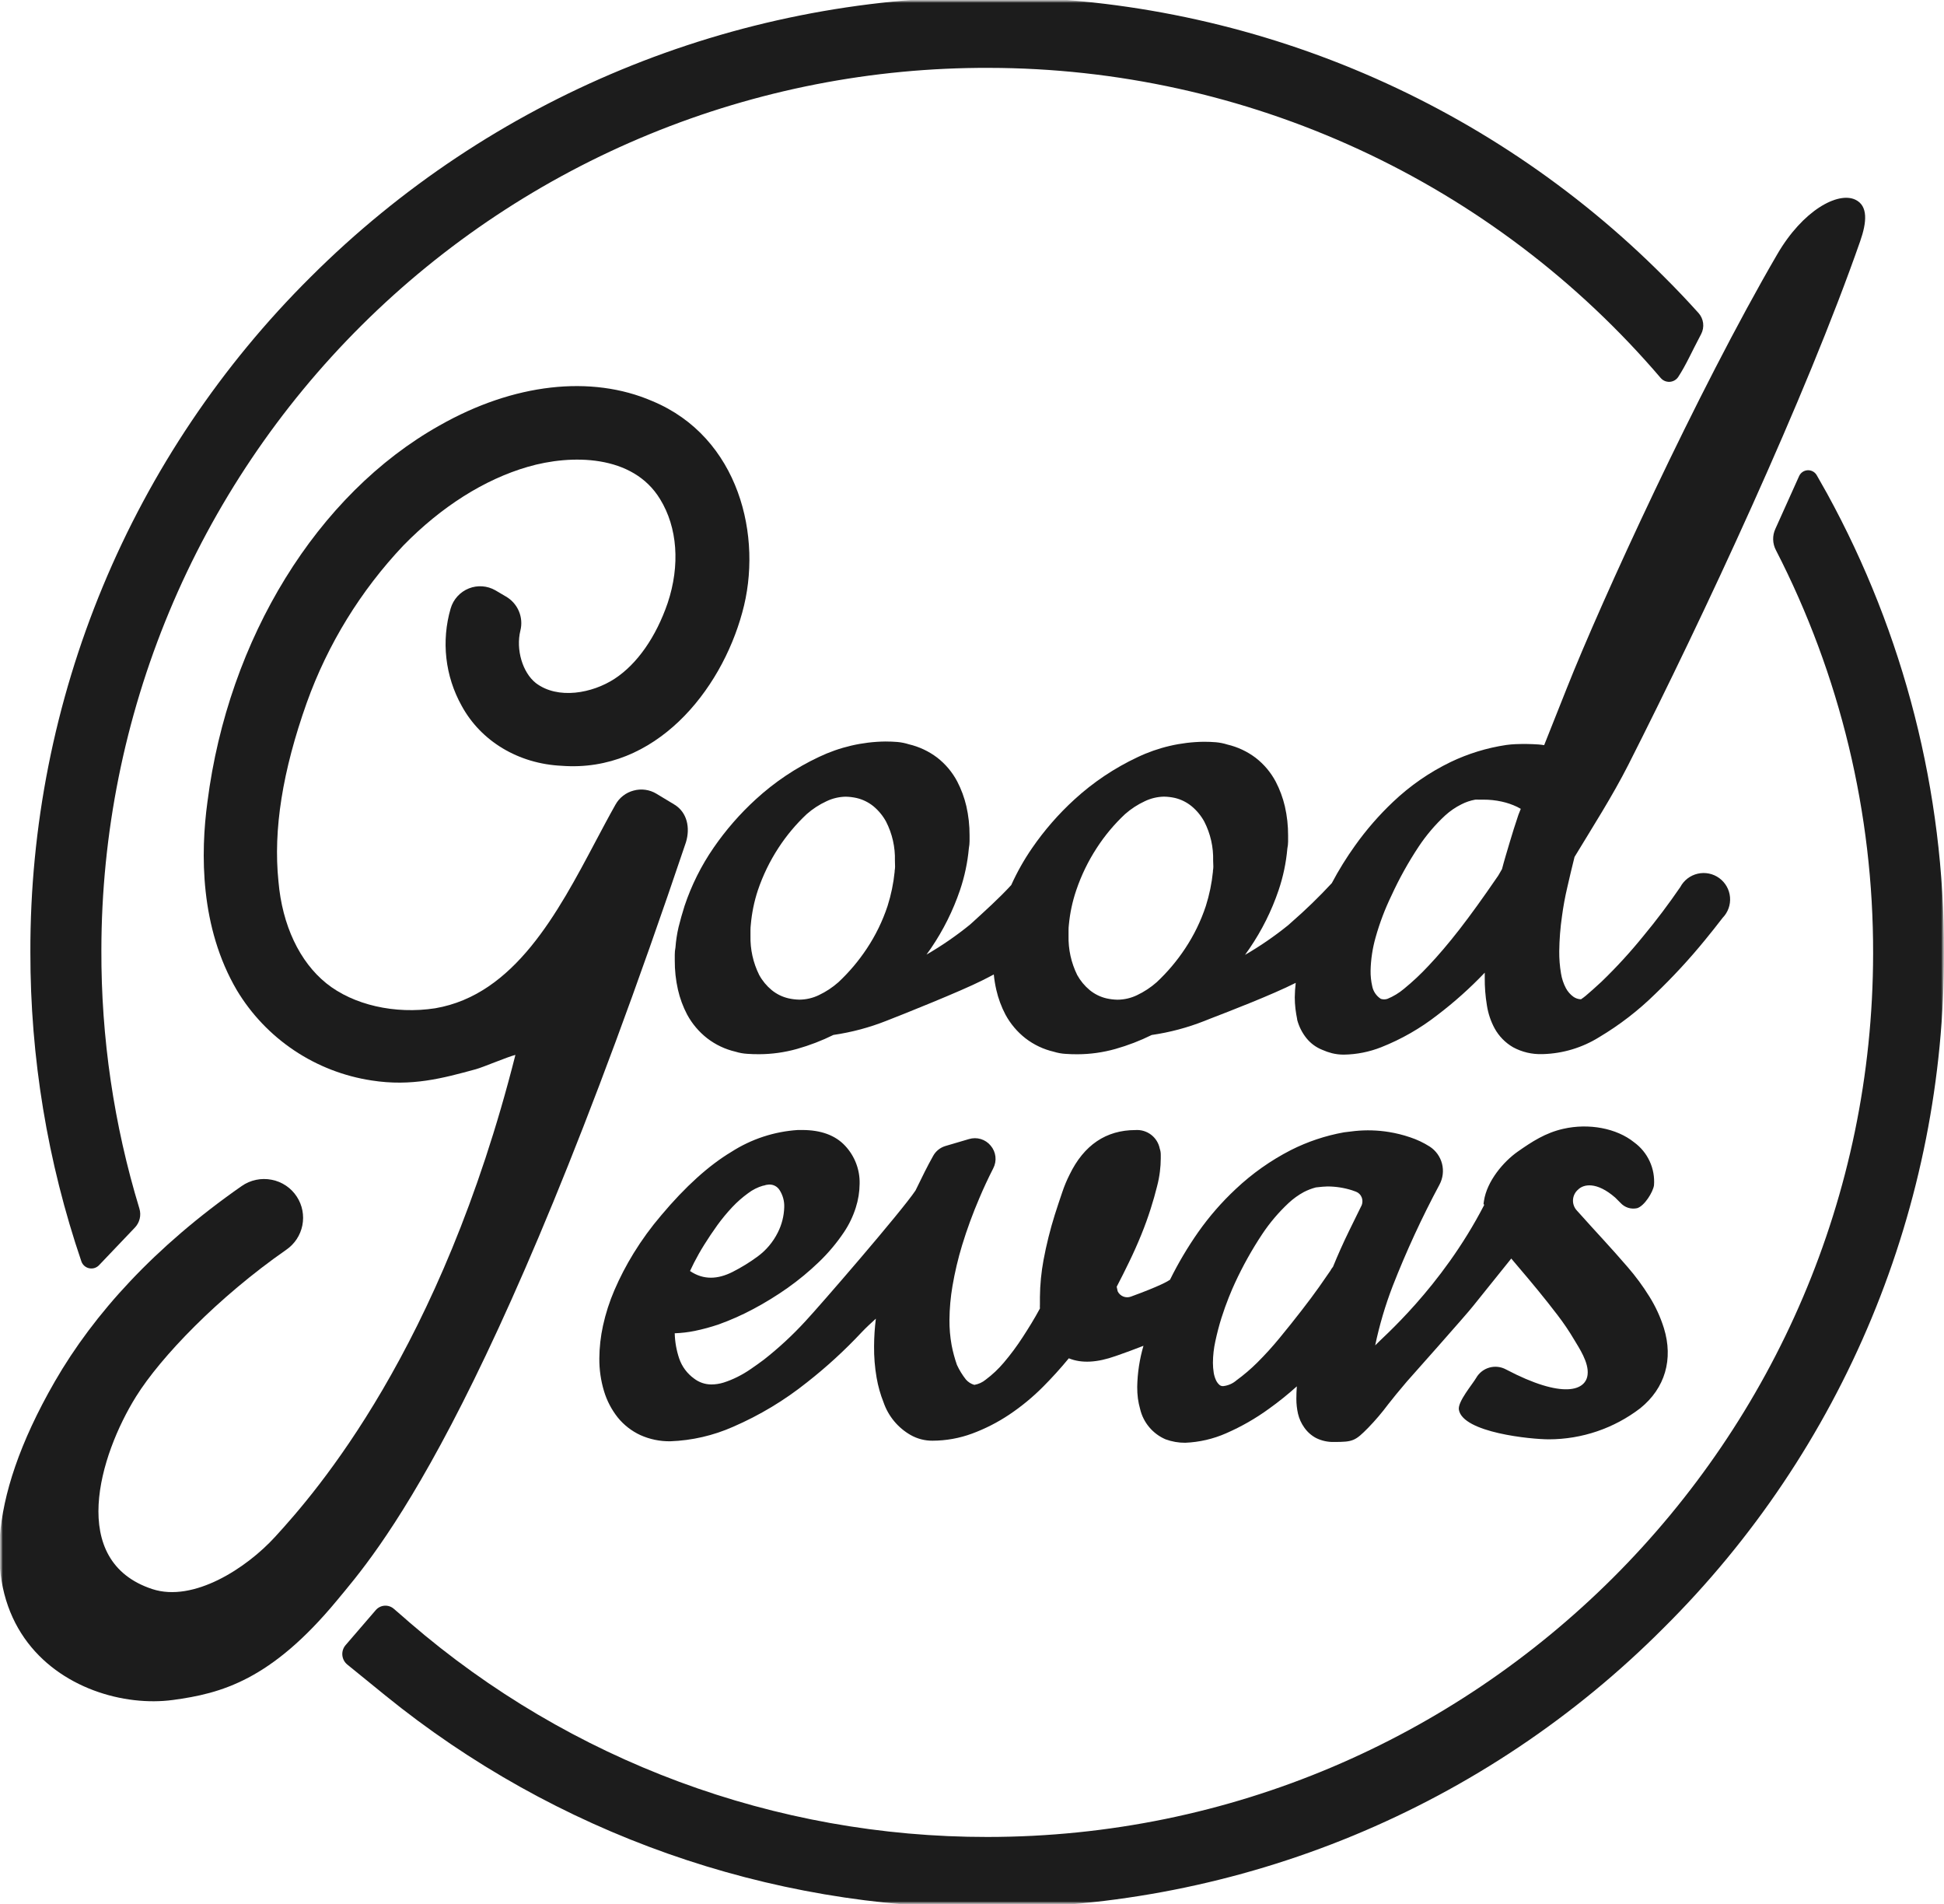 <svg xmlns="http://www.w3.org/2000/svg" fill="none" viewBox="0 0 338 331" height="331" width="338">
<g clip-path="url(#clip0_5956_1155)">
<mask height="331" width="338" y="0" x="0" maskUnits="userSpaceOnUse" style="mask-type:luminance" id="mask0_5956_1155">
<path fill="white" d="M338 0H0V331H338V0Z"></path>
</mask>
<g mask="url(#mask0_5956_1155)">
<mask height="331" width="338" y="0" x="0" maskUnits="userSpaceOnUse" style="mask-type:luminance" id="mask1_5956_1155">
<path fill="white" d="M338 0H0V331H338V0Z"></path>
</mask>
<g mask="url(#mask1_5956_1155)">
<path fill="#1C1C1C" d="M17.185 219.964L23.449 213.391C23.861 212.961 24.151 212.429 24.29 211.85C24.429 211.271 24.412 210.665 24.24 210.095C19.799 195.514 17.569 180.351 17.626 165.111C17.649 144.927 21.661 124.946 29.431 106.311C37.202 87.676 48.579 70.754 62.911 56.513C77.243 42.272 94.249 30.993 112.954 23.32C131.66 15.647 151.698 11.732 171.922 11.798C194.141 11.826 216.089 16.66 236.256 25.966C256.423 35.272 274.33 48.83 288.744 65.705C288.937 65.931 289.18 66.108 289.453 66.224C289.726 66.339 290.023 66.389 290.319 66.371C290.615 66.352 290.903 66.265 291.16 66.116C291.417 65.967 291.635 65.761 291.798 65.513C293.178 63.392 294.033 61.363 295.772 58.077C296.08 57.491 296.201 56.825 296.119 56.169C296.036 55.512 295.755 54.896 295.312 54.404C293.325 52.201 291.457 50.227 289.332 48.116C273.923 32.644 255.59 20.376 235.397 12.024C215.204 3.672 193.551 -0.598 171.693 -0.54C127.565 -0.523 85.249 16.978 54.043 48.116C38.541 63.494 26.249 81.789 17.879 101.941C9.51 122.092 5.228 143.701 5.282 165.515C5.257 183.807 8.256 201.977 14.158 219.294C14.264 219.584 14.442 219.842 14.674 220.045C14.906 220.248 15.186 220.389 15.488 220.456C15.789 220.523 16.103 220.513 16.399 220.427C16.696 220.341 16.966 220.182 17.185 219.964Z"></path>
<path fill="#1C1C1C" d="M317.654 85.756C317.065 84.701 316.476 83.645 315.869 82.598C315.711 82.324 315.479 82.098 315.199 81.948C314.92 81.796 314.604 81.725 314.287 81.743C313.97 81.76 313.664 81.864 313.402 82.044C313.141 82.225 312.935 82.474 312.806 82.764L308.676 91.944C308.41 92.523 308.28 93.154 308.296 93.791C308.312 94.427 308.474 95.052 308.768 95.616C319.937 117.325 325.735 141.388 325.675 165.791C325.565 250.417 256.474 319.297 171.682 319.316C134.803 319.355 99.145 306.129 71.243 282.061C70.765 281.648 69.569 280.584 68.484 279.665C68.264 279.472 68.008 279.323 67.73 279.229C67.453 279.134 67.159 279.096 66.867 279.116C66.574 279.135 66.288 279.213 66.026 279.343C65.763 279.474 65.53 279.655 65.338 279.877L60.086 285.972C59.88 286.213 59.724 286.491 59.627 286.792C59.531 287.093 59.495 287.411 59.524 287.726C59.552 288.04 59.643 288.346 59.792 288.626C59.94 288.905 60.143 289.151 60.389 289.351L66.985 294.712C96.546 318.698 133.51 331.743 171.609 331.636C193.467 331.692 215.119 327.421 235.313 319.069C255.506 310.717 273.838 298.451 289.249 282.98C304.749 267.597 317.04 249.298 325.408 229.144C333.776 208.989 338.056 187.378 338.001 165.562C338.078 137.672 331.078 110.217 317.654 85.756Z"></path>
<path fill="#1C1C1C" d="M268.481 129.528C268.159 129.473 267.819 129.436 267.478 129.408C266.171 129.32 264.86 129.302 263.55 129.353C262.991 129.374 262.432 129.423 261.877 129.5C258.524 130.003 255.265 131.002 252.209 132.466C248.534 134.245 245.157 136.584 242.201 139.397C239.761 141.705 237.553 144.245 235.606 146.98C234.11 149.065 232.758 151.249 231.558 153.516C229.342 155.907 226.999 158.178 224.54 160.319L223.997 160.805C221.628 162.724 219.112 164.456 216.473 165.983C216.739 165.616 217.006 165.24 217.264 164.854C219.394 161.731 221.09 158.334 222.304 154.755C223.102 152.401 223.615 149.96 223.831 147.484C223.915 147.089 223.958 146.686 223.96 146.282V145.254C223.969 143.543 223.781 141.836 223.399 140.168C223.051 138.682 222.52 137.245 221.817 135.89C220.962 134.271 219.77 132.853 218.321 131.731C216.866 130.631 215.196 129.846 213.418 129.427C212.77 129.221 212.101 129.086 211.422 129.023C210.779 128.968 210.061 128.94 209.298 128.94C205.303 128.991 201.366 129.909 197.763 131.63C193.76 133.512 190.066 135.988 186.807 138.974C184.041 141.501 181.571 144.335 179.448 147.421C178.049 149.45 176.837 151.6 175.824 153.847C173.69 156.178 171.225 158.373 169.155 160.273L168.612 160.759C166.243 162.678 163.728 164.41 161.088 165.937L161.888 164.808C164.012 161.683 165.705 158.286 166.92 154.709C167.716 152.355 168.232 149.914 168.456 147.439C168.533 147.042 168.573 146.64 168.576 146.236V145.208C168.585 143.497 168.396 141.79 168.015 140.122C167.667 138.636 167.135 137.199 166.432 135.844C165.577 134.225 164.386 132.807 162.937 131.685C161.481 130.585 159.811 129.8 158.034 129.381C157.385 129.175 156.716 129.04 156.038 128.977C155.394 128.922 154.677 128.894 153.913 128.894C149.918 128.945 145.982 129.863 142.378 131.584C138.375 133.466 134.682 135.942 131.423 138.929C128.656 141.456 126.187 144.289 124.064 147.375C121.918 150.489 120.222 153.888 119.023 157.473C118.618 158.749 118.269 159.998 117.984 161.145C117.711 162.317 117.529 163.507 117.441 164.707C117.359 165.118 117.319 165.536 117.321 165.956V166.929C117.31 168.646 117.495 170.358 117.873 172.033C118.216 173.541 118.754 174.998 119.474 176.366C120.338 177.96 121.522 179.361 122.951 180.479C124.404 181.6 126.083 182.396 127.872 182.811C128.55 183.023 129.251 183.149 129.96 183.187C130.586 183.233 131.266 183.252 131.984 183.252C134.211 183.245 136.426 182.936 138.57 182.334C140.752 181.717 142.874 180.903 144.908 179.901C148.059 179.444 151.146 178.621 154.106 177.45C157.123 176.284 167.067 172.29 170.664 170.482C171.446 170.096 172.135 169.738 172.789 169.389C172.878 170.282 173.022 171.168 173.221 172.042C173.563 173.55 174.102 175.007 174.821 176.376C175.686 177.97 176.87 179.37 178.298 180.488C179.752 181.609 181.43 182.405 183.22 182.82C183.897 183.032 184.599 183.159 185.308 183.196C185.933 183.242 186.614 183.261 187.331 183.261C189.559 183.255 191.774 182.946 193.918 182.343C196.098 181.728 198.216 180.914 200.246 179.91C203.398 179.454 206.485 178.631 209.445 177.459L210.365 177.092C213.823 175.76 221.081 172.96 225.285 170.849C225.186 171.684 225.131 172.524 225.119 173.364C225.122 174.033 225.162 174.701 225.239 175.366C225.322 176.017 225.423 176.614 225.533 177.156V177.248C225.841 178.427 226.396 179.529 227.161 180.479C227.891 181.379 228.841 182.075 229.921 182.499C230.466 182.744 231.033 182.94 231.613 183.086C232.288 183.249 232.98 183.329 233.674 183.325C235.889 183.289 238.08 182.853 240.14 182.04C243.662 180.647 246.965 178.754 249.946 176.421C252.872 174.195 255.616 171.739 258.151 169.077V169.922C258.135 171.548 258.261 173.173 258.528 174.778C258.743 176.169 259.194 177.514 259.862 178.753C260.612 180.12 261.723 181.256 263.072 182.04C264.622 182.881 266.369 183.293 268.131 183.233H268.288C271.734 183.133 275.092 182.123 278.02 180.305C281.563 178.198 284.84 175.673 287.779 172.786C290.846 169.848 293.731 166.727 296.417 163.44C297.475 162.155 298.514 160.842 299.508 159.548C299.967 159.076 300.32 158.512 300.543 157.893C300.765 157.273 300.851 156.614 300.795 155.958C300.74 155.303 300.543 154.667 300.22 154.094C299.897 153.52 299.454 153.023 298.921 152.636C298.389 152.248 297.779 151.98 297.133 151.848C296.487 151.717 295.821 151.725 295.178 151.873C294.536 152.021 293.933 152.305 293.41 152.705C292.888 153.106 292.457 153.614 292.149 154.196C290.153 157.106 288 159.979 285.71 162.733C283.455 165.517 281.031 168.159 278.452 170.647C277.358 171.675 276.419 172.483 275.693 173.107C275.434 173.321 275.164 173.52 274.883 173.704C274.408 173.691 273.946 173.538 273.559 173.263C273.021 172.869 272.578 172.361 272.262 171.776C271.836 170.969 271.547 170.098 271.406 169.196C271.192 167.932 271.091 166.651 271.103 165.368C271.126 163.325 271.286 161.285 271.581 159.263C271.792 157.684 272.087 155.995 272.501 154.251C272.915 152.507 273.292 150.771 273.761 148.963C276.971 143.656 280.338 138.405 283.097 132.98C296.224 107.082 313.959 69.038 323.424 41.937C324.583 38.632 324.831 35.777 322.587 34.712C319.561 33.271 313.453 36.548 309.001 44.214C295.092 68.083 278.36 104.63 272.446 119.558C270.707 123.928 269.263 127.591 268.481 129.528ZM155.624 150.643C155.62 150.889 155.595 151.135 155.551 151.377V151.533C155.347 153.557 154.934 155.553 154.318 157.491C153.452 160.107 152.239 162.596 150.712 164.891C149.302 167.022 147.647 168.981 145.782 170.73C144.755 171.641 143.602 172.402 142.36 172.988C141.315 173.49 140.172 173.756 139.012 173.768C138.368 173.758 137.726 173.681 137.098 173.539C136.026 173.293 135.025 172.802 134.173 172.106C133.29 171.376 132.553 170.485 132.002 169.481C130.947 167.361 130.425 165.017 130.485 162.651V161.669C130.484 161.361 130.503 161.055 130.54 160.75C130.713 158.718 131.124 156.712 131.763 154.774C132.642 152.169 133.847 149.686 135.351 147.384C136.744 145.243 138.39 143.276 140.254 141.526C141.288 140.614 142.45 139.856 143.703 139.278C144.738 138.783 145.867 138.513 147.014 138.488C147.661 138.498 148.306 138.575 148.937 138.717C150.008 138.968 151.008 139.457 151.862 140.15C152.751 140.89 153.494 141.79 154.051 142.803C155.132 144.907 155.663 147.25 155.597 149.615L155.624 150.643ZM210.962 150.643C210.959 150.889 210.934 151.135 210.889 151.377V151.533C210.685 153.557 210.272 155.553 209.656 157.491C208.79 160.107 207.578 162.596 206.05 164.891C204.64 167.022 202.985 168.981 201.12 170.73C200.092 171.639 198.94 172.4 197.698 172.988C196.643 173.498 195.486 173.768 194.313 173.777C193.666 173.767 193.022 173.69 192.391 173.548C191.322 173.3 190.324 172.809 189.475 172.116C188.59 171.384 187.851 170.493 187.295 169.49C186.248 167.368 185.731 165.025 185.786 162.66V161.678C185.786 161.371 185.804 161.064 185.841 160.759C186.031 158.718 186.46 156.706 187.12 154.765C187.999 152.16 189.204 149.677 190.707 147.375C192.098 145.231 193.744 143.265 195.61 141.517C196.645 140.605 197.807 139.847 199.06 139.268C200.095 138.773 201.224 138.504 202.371 138.479C203.018 138.489 203.662 138.566 204.294 138.708C205.356 138.965 206.346 139.458 207.191 140.15C208.08 140.89 208.823 141.79 209.38 142.803C210.461 144.907 210.993 147.25 210.926 149.615L210.962 150.643ZM264.001 141.646C263.449 143.289 262.925 144.932 262.456 146.53C261.987 148.127 261.536 149.578 261.15 151.074C260.993 151.331 260.837 151.597 260.69 151.873C260.551 152.133 260.391 152.382 260.212 152.616C257.884 156.013 255.704 159.043 253.773 161.531C251.841 164.019 250.001 166.167 248.373 167.884C247.044 169.314 245.618 170.651 244.105 171.886C243.241 172.613 242.27 173.201 241.226 173.631C240.855 173.751 240.456 173.751 240.085 173.631C239.699 173.384 239.367 173.061 239.109 172.682C238.851 172.304 238.673 171.877 238.586 171.427C238.384 170.548 238.289 169.648 238.301 168.746C238.343 166.783 238.637 164.834 239.174 162.944C239.877 160.441 240.8 158.005 241.934 155.665C243.289 152.709 244.873 149.864 246.671 147.154C247.985 145.177 249.529 143.361 251.271 141.747C252.12 140.973 253.074 140.321 254.104 139.81C254.857 139.425 255.663 139.153 256.495 139.002C256.676 138.988 256.857 138.988 257.038 139.002H257.912C258.988 138.996 260.062 139.11 261.113 139.342C262.038 139.544 262.936 139.852 263.79 140.26L264.415 140.599L264.001 141.646Z"></path>
<path fill="#1C1C1C" d="M117.182 139.811L114.137 137.975C113.547 137.618 112.89 137.385 112.207 137.29C111.524 137.195 110.828 137.241 110.163 137.424C109.498 137.597 108.876 137.904 108.333 138.326C107.791 138.747 107.34 139.274 107.008 139.875C105.849 141.931 104.699 144.107 103.577 146.218C96.945 158.732 89.43 172.915 75.669 175.266C68.668 176.349 61.42 174.687 56.757 170.942C52.093 167.196 49.067 160.843 48.413 153.196C47.493 144.217 49.113 134.055 53.335 122.157C56.98 111.986 62.7 102.68 70.131 94.827C76.736 88.07 84.214 83.342 91.766 81.148C99.318 78.954 110.035 78.972 114.763 86.757C117.798 91.678 118.276 98.26 116.087 104.824C114.054 110.736 110.789 115.409 106.889 117.971C102.988 120.532 96.982 121.642 93.164 118.733C90.847 116.896 89.669 112.903 90.478 109.616C90.76 108.491 90.668 107.305 90.215 106.236C89.762 105.168 88.973 104.276 87.967 103.695L86.127 102.611C85.435 102.215 84.662 101.979 83.866 101.922C83.07 101.864 82.27 101.987 81.528 102.281C80.768 102.583 80.087 103.054 79.537 103.659C78.987 104.263 78.583 104.985 78.355 105.769C77.537 108.573 77.284 111.509 77.611 114.41C77.937 117.311 78.838 120.119 80.259 122.671C83.607 128.84 90.129 132.769 97.671 133.118C113.907 134.348 125.322 120.155 129.048 106.495C132.727 93.339 128.505 75.979 113.41 69.718C102.786 65.128 89.301 66.643 76.423 73.959C55.156 85.894 39.693 110.984 36.069 139.379C34.855 148.284 34.754 161.192 41.183 172.135C43.691 176.309 47.091 179.879 51.141 182.589C55.191 185.3 59.791 187.084 64.612 187.815C71.575 188.907 77.002 187.429 82.743 185.86C84.039 185.501 88.261 183.702 89.614 183.372C76.681 234.571 54.907 259.423 47.852 267.125C42.83 272.633 33.622 278.582 26.466 276.223C11.748 271.375 17.267 253.005 23.66 242.751C27.965 235.857 37.927 225.492 49.766 217.248C51.22 216.252 52.226 214.73 52.57 213.004C52.914 211.278 52.568 209.486 51.605 208.012C51.112 207.253 50.47 206.601 49.717 206.096C48.965 205.591 48.118 205.243 47.227 205.074C46.328 204.897 45.402 204.903 44.506 205.092C43.609 205.281 42.761 205.65 42.011 206.176C26.935 216.697 16.347 228.328 9.531 240.144C-15.121 282.943 13.211 297.787 30.081 295.502C38.451 294.373 47.107 292.077 58.596 278.187C65.136 270.274 84.876 248.461 119.26 146.421C120.033 143.905 119.49 141.169 117.182 139.811Z"></path>
<path fill="#1C1C1C" d="M261.831 238.041C260.95 237.566 259.917 237.452 258.954 237.725C257.99 237.997 257.171 238.635 256.67 239.501C256.008 240.648 253.414 243.66 253.653 245.055C254.343 249.04 266.2 250.196 269.291 250.196C275.044 250.19 280.635 248.289 285.195 244.789C289.528 241.291 290.953 236.251 289.307 230.89C288.704 228.953 287.854 227.102 286.777 225.381C285.655 223.573 284.391 221.857 282.997 220.25C281.599 218.634 280.182 217.037 278.774 215.503C277.367 213.97 276.015 212.483 274.709 211.023L274.185 210.445C273.947 210.195 273.763 209.899 273.645 209.575C273.526 209.251 273.475 208.907 273.495 208.563C273.515 208.219 273.605 207.883 273.76 207.575C273.915 207.267 274.131 206.994 274.396 206.773C275.316 205.855 277.579 205.341 280.835 208.177C281.175 208.489 281.46 208.829 281.755 209.095C282.113 209.491 282.57 209.785 283.079 209.947C283.588 210.108 284.131 210.131 284.652 210.014C285.922 209.628 287.412 207.213 287.578 206.038C287.688 204.602 287.428 203.161 286.822 201.853C286.217 200.545 285.286 199.413 284.119 198.565C281.093 196.123 276.254 195.205 271.793 196.224C268.711 196.922 266.393 198.428 263.891 200.181C261.39 201.935 258.529 205.322 258.014 208.747L257.94 209.242L258.05 209.463C250.581 223.931 240.132 232.707 239.101 233.864C239.837 230.352 240.855 226.904 242.146 223.554C244.506 217.517 247.224 211.625 250.287 205.91C250.88 204.796 251.035 203.501 250.72 202.28C250.405 201.058 249.644 199.998 248.585 199.309C247.519 198.632 246.372 198.089 245.172 197.693C243.974 197.285 242.743 196.978 241.493 196.775C239.54 196.459 237.555 196.401 235.587 196.601L233.683 196.83C230.464 197.406 227.346 198.448 224.43 199.924C220.938 201.716 217.718 203.991 214.863 206.681C212.43 208.952 210.238 211.469 208.323 214.19C206.484 216.817 204.848 219.579 203.429 222.453C203.089 222.701 201.691 223.545 196.622 225.391C196.194 225.548 195.723 225.541 195.3 225.372C194.877 225.202 194.532 224.882 194.332 224.473C194.258 224.179 194.203 223.913 194.157 223.674C194.921 222.214 195.647 220.764 196.328 219.35C197.092 217.78 197.791 216.201 198.425 214.649C199.06 213.098 199.603 211.574 200.054 210.16C200.504 208.747 200.872 207.452 201.166 206.259C201.395 205.399 201.564 204.525 201.672 203.642C201.767 202.89 201.816 202.133 201.82 201.374V200.723C201.823 200.363 201.764 200.006 201.645 199.667C201.456 198.706 200.922 197.846 200.143 197.251C199.363 196.656 198.393 196.366 197.413 196.436C192.308 196.436 188.454 199.052 185.97 204.175C185.474 205.155 185.05 206.171 184.701 207.213C184.315 208.334 183.882 209.646 183.395 211.161C182.587 213.742 181.932 216.37 181.436 219.028C181.043 221.149 180.833 223.299 180.81 225.455V226.712C180.796 226.96 180.796 227.209 180.81 227.456C179.89 229.173 178.851 230.844 177.83 232.414C176.826 233.972 175.719 235.463 174.518 236.875C173.594 237.969 172.548 238.955 171.4 239.813C170.828 240.29 170.139 240.606 169.404 240.731C168.842 240.57 168.337 240.251 167.951 239.813C167.327 239.024 166.799 238.165 166.378 237.252C165.988 236.137 165.681 234.996 165.458 233.837C165.194 232.38 165.068 230.901 165.08 229.421C165.098 227.451 165.273 225.487 165.605 223.545C166.014 221.15 166.573 218.783 167.279 216.458C168.132 213.67 169.136 210.93 170.287 208.251C170.986 206.589 171.796 204.854 172.697 203.082C173.022 202.455 173.154 201.746 173.073 201.045C172.993 200.343 172.705 199.681 172.246 199.144C171.8 198.601 171.203 198.203 170.53 198C169.857 197.797 169.138 197.799 168.466 198.005L164.382 199.208C163.472 199.479 162.705 200.095 162.248 200.925C161.732 201.843 161.245 202.761 160.785 203.679C160.215 204.808 159.672 205.91 159.175 206.947C156.719 210.619 142.48 227.052 140.014 229.687C137.801 232.096 135.395 234.321 132.821 236.343C132.095 236.884 131.331 237.435 130.549 237.968C129.803 238.487 129.019 238.95 128.204 239.354C127.436 239.739 126.639 240.065 125.821 240.327C125.127 240.544 124.405 240.655 123.678 240.658C122.585 240.655 121.524 240.29 120.661 239.62C119.469 238.758 118.573 237.549 118.094 236.159C117.615 234.741 117.351 233.259 117.313 231.762C118.471 231.722 119.625 231.587 120.762 231.358C122.193 231.066 123.603 230.683 124.984 230.21C127.042 229.469 129.043 228.579 130.973 227.548C133.037 226.45 135.031 225.223 136.942 223.876C138.865 222.515 140.682 221.011 142.379 219.378C144.015 217.81 145.476 216.071 146.739 214.19C147.621 212.874 148.311 211.44 148.79 209.931C149.223 208.586 149.449 207.184 149.462 205.772C149.52 203.332 148.618 200.965 146.95 199.181C145.249 197.344 142.737 196.426 139.481 196.426H138.718C134.606 196.694 130.63 198.002 127.164 200.227C123.255 202.568 119.152 206.268 114.976 211.244C113.199 213.321 111.587 215.534 110.156 217.863C108.889 219.921 107.773 222.069 106.817 224.289C105.964 226.275 105.301 228.338 104.839 230.449C104.432 232.316 104.219 234.221 104.205 236.132C104.188 238.053 104.461 239.965 105.014 241.805C105.513 243.472 106.325 245.03 107.406 246.396C108.466 247.704 109.813 248.753 111.343 249.462C112.976 250.195 114.75 250.561 116.54 250.536C120.307 250.4 124.013 249.546 127.459 248.02C132.078 246.022 136.409 243.416 140.337 240.272C143.724 237.616 146.9 234.703 149.839 231.56C150.584 230.779 151.421 229.999 152.285 229.219C152.087 230.797 151.983 232.384 151.973 233.974C151.952 235.82 152.099 237.664 152.414 239.482C152.668 240.956 153.075 242.399 153.629 243.788C154.458 246.184 156.132 248.197 158.338 249.453C159.491 250.104 160.794 250.443 162.119 250.435C164.477 250.432 166.816 250.013 169.027 249.195C171.295 248.355 173.456 247.252 175.466 245.909C177.591 244.486 179.569 242.856 181.371 241.043C182.907 239.501 184.407 237.848 185.833 236.113C188.095 237.031 190.8 236.848 193.973 235.719L194.424 235.563C195.657 235.131 197.183 234.58 198.812 233.937C198.132 236.263 197.767 238.668 197.726 241.089C197.722 241.761 197.762 242.433 197.846 243.1C197.931 243.72 198.061 244.333 198.232 244.936C198.507 246.097 199.05 247.177 199.818 248.09C200.587 249.004 201.559 249.725 202.657 250.196C203.749 250.597 204.905 250.8 206.069 250.793C208.529 250.693 210.947 250.133 213.198 249.14C215.83 247.992 218.328 246.561 220.649 244.871C222.33 243.668 223.942 242.372 225.478 240.988C225.423 241.704 225.395 242.439 225.395 243.173C225.396 244.038 225.492 244.9 225.681 245.743C225.884 246.605 226.252 247.419 226.766 248.14C227.298 248.909 228.008 249.539 228.836 249.976C229.802 250.451 230.868 250.684 231.945 250.655C235.238 250.655 235.624 250.49 237.915 248.158C239.141 246.892 240.284 245.549 241.337 244.137C242.183 243.054 243.176 241.833 244.584 240.18C244.584 240.18 255.116 228.347 256.119 227.034L262.76 218.771C263.165 219.249 263.588 219.763 264.057 220.305C265.133 221.553 266.246 222.893 267.387 224.28C268.528 225.666 269.695 227.144 270.818 228.613C271.863 229.974 272.825 231.396 273.697 232.873C274.497 234.231 276.282 236.82 276.033 238.941C275.748 241.713 271.802 243.283 261.831 238.041ZM120.67 219.497C121.176 218.505 121.774 217.44 122.464 216.339C123.154 215.237 123.917 214.09 124.745 212.942C125.538 211.852 126.398 210.813 127.321 209.83C128.162 208.937 129.086 208.126 130.08 207.406C130.857 206.816 131.736 206.374 132.674 206.103H132.757C133.052 205.991 133.362 205.926 133.677 205.91C134.037 205.887 134.397 205.961 134.72 206.122C135.043 206.283 135.318 206.527 135.516 206.828C136.103 207.723 136.396 208.779 136.353 209.848C136.309 211.382 135.926 212.886 135.231 214.255C134.411 215.904 133.206 217.334 131.718 218.423C130.347 219.432 128.895 220.325 127.376 221.094C124.809 222.389 122.326 222.536 119.971 220.938L120.67 219.497ZM236.682 209.646C235.946 211.115 235.256 212.529 234.594 213.897C233.527 216.081 232.579 218.212 231.761 220.222L231.669 220.332C231.533 220.5 231.416 220.682 231.319 220.874C230.878 221.516 230.234 222.453 229.369 223.683C228.505 224.913 227.428 226.345 226.26 227.851C225.092 229.356 223.823 230.954 222.489 232.57C221.262 234.067 219.961 235.501 218.588 236.866C217.466 237.981 216.261 239.009 214.983 239.941C214.345 240.498 213.552 240.847 212.711 240.942C212.486 240.967 212.26 240.908 212.076 240.777C211.813 240.558 211.6 240.286 211.45 239.978C211.244 239.548 211.101 239.091 211.027 238.62C210.936 238.046 210.89 237.466 210.889 236.884C210.899 235.622 211.04 234.363 211.313 233.13C211.616 231.734 211.965 230.376 212.37 229.099C212.775 227.824 213.207 226.621 213.64 225.537C214.072 224.454 214.449 223.591 214.725 223.004C216.085 220.06 217.669 217.224 219.462 214.521C220.779 212.543 222.323 210.725 224.062 209.104C224.856 208.367 225.739 207.731 226.692 207.213C227.36 206.868 228.063 206.597 228.79 206.406L229.958 206.286C230.243 206.286 230.528 206.24 230.795 206.24C232.243 206.242 233.683 206.464 235.063 206.901C235.302 206.984 235.551 207.067 235.781 207.158C236.003 207.245 236.204 207.377 236.372 207.546C236.54 207.716 236.671 207.918 236.756 208.14C236.849 208.386 236.891 208.648 236.878 208.91C236.865 209.172 236.799 209.429 236.682 209.664V209.646Z"></path>
</g>
</g>
</g>
<defs>
<clipPath id="clip0_5956_1155">
<rect fill="white" height="331" width="338"></rect>
</clipPath>
</defs>
</svg>
